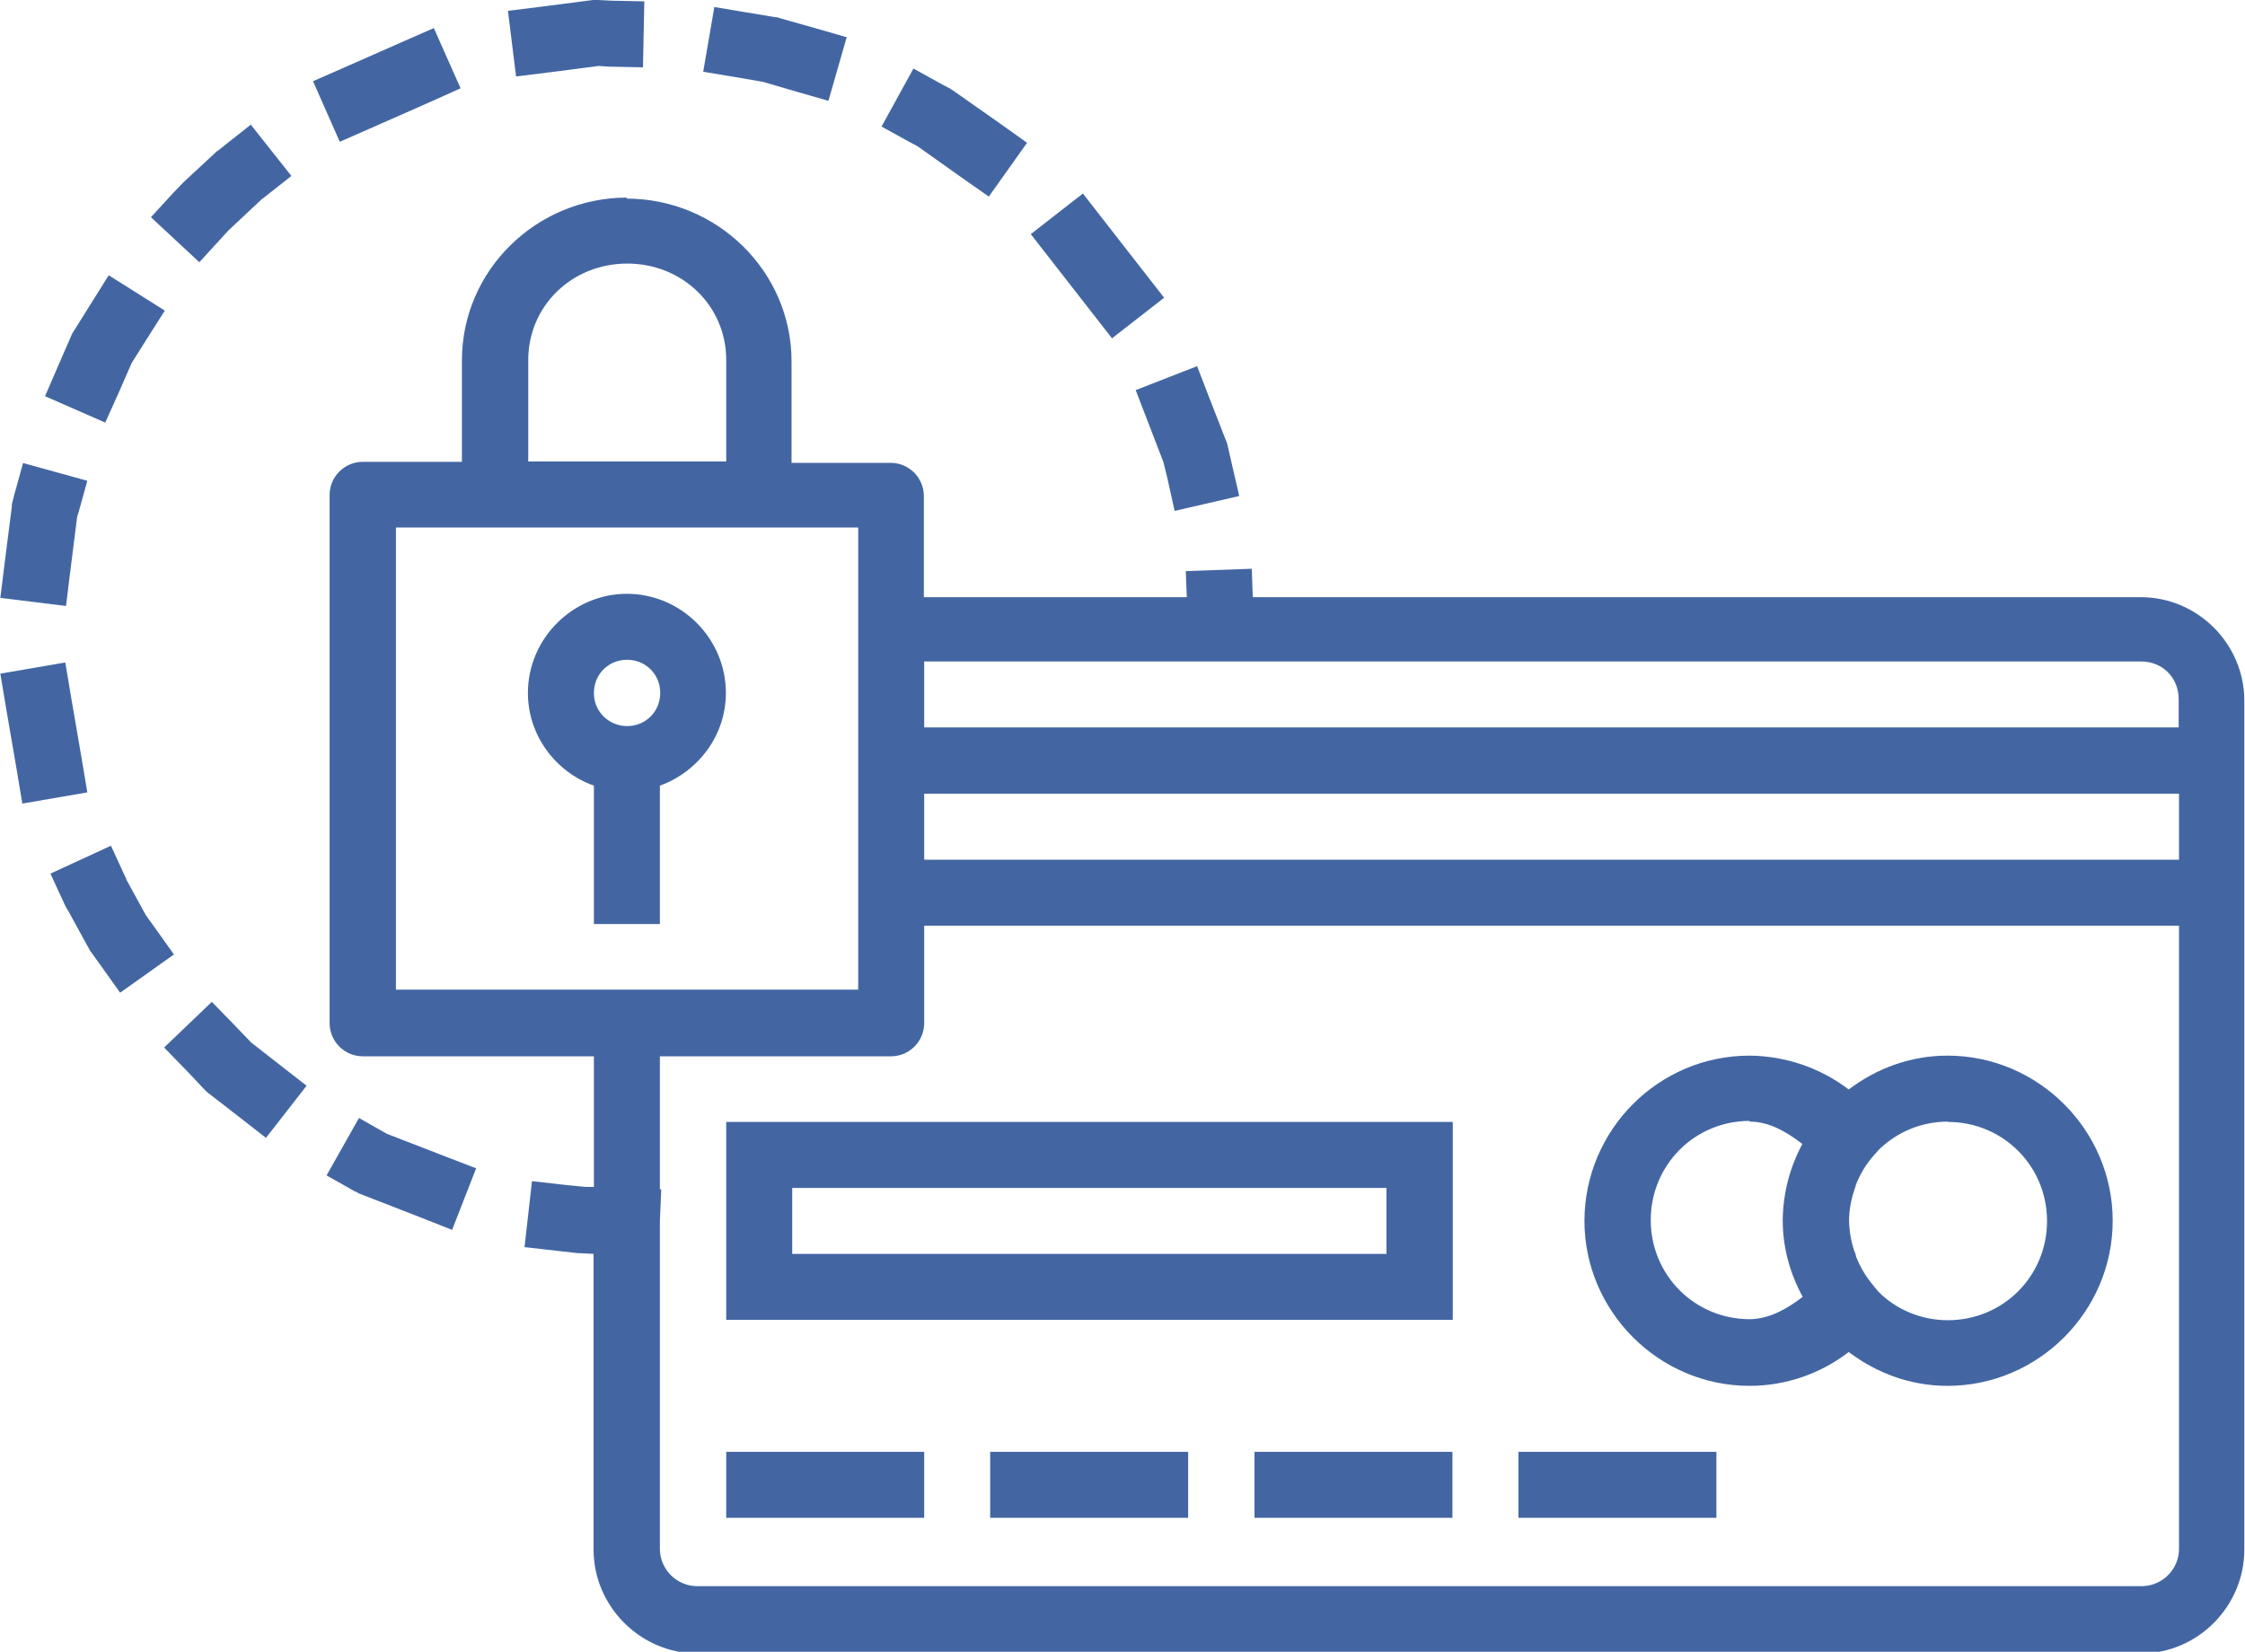 <svg xmlns="http://www.w3.org/2000/svg" id="katman_2" viewBox="0 0 66.34 48.82"><defs><style>.cls-1{fill:#4366a3;stroke-width:0px;}</style></defs><g id="katman_1"><path class="cls-1" d="M17.59,0h-.07s-1.54.2-1.54.2l-.97.12.24,1.94.97-.12,1.47-.19.33.02.98.02.04-1.95-.98-.02-.39-.02h-.07ZM21.11.2l-.33,1.92.96.16.81.14.99.29.94.27.54-1.88-.94-.27-1.06-.3-.05-.02h-.05l-.84-.14s-.96-.16-.96-.16ZM12.82.83l-.89.39-1.79.79-.89.39.79,1.79.89-.39,1.79-.79.89-.4s-.79-1.78-.79-1.78ZM26.99,2.03l-.94,1.71.85.47.21.11,1.31.93.8.56,1.13-1.59-.8-.57-1.38-.97-.05-.03-.04-.03-.23-.12s-.85-.47-.85-.47ZM7.43,3.67l-.76.6-.2.16-.03.02-.03.02-.97.9-.03.03-.03.03-.26.27-.66.72,1.43,1.33.66-.72.2-.22h0l.94-.88.02-.02.14-.11.76-.6-1.21-1.53h0ZM32,5.72l-1.54,1.2.6.77,1.2,1.54.6.77,1.54-1.2-.6-.77-1.2-1.54-.6-.77ZM18.53,5.84c-2.68,0-4.88,2.15-4.88,4.81v3h-2.93c-.54,0-.98.44-.98.98v15.61c0,.54.44.98.98.98h6.83v3.86h-.24s-.01,0-.01,0l-.61-.06-.97-.11-.22,1.95.97.11.62.07h.07l.38.02v8.74c0,1.68,1.39,3.07,3.07,3.07h42.65c1.68,0,3.06-1.39,3.06-3.07v-25.09c0-1.68-1.38-3.06-3.06-3.06h-26.24l-.03-.84-1.95.07.03.77h-7.77v-2.99c0-.54-.44-.98-.98-.98h-2.93v-3c0-2.66-2.2-4.81-4.88-4.81ZM18.53,7.79c1.65,0,2.93,1.26,2.93,2.85v3h-5.85v-3c0-1.59,1.28-2.85,2.93-2.85ZM3.21,8.14l-.52.83-.5.8-.04.06-.03.06-.4.92-.39.9,1.78.78.4-.89.38-.87.46-.73.52-.82-1.65-1.04h0ZM35.38,10.82l-1.82.71.35.91.47,1.22.12.49.21.95,1.91-.44-.22-.95-.13-.57-.02-.07-.03-.07-.5-1.28-.35-.91h0ZM.68,13.69l-.26.94-.05.2-.02.07v.07s-.22,1.73-.22,1.73l-.12.97,1.94.24.12-.97.21-1.67.04-.12.26-.94s-1.88-.52-1.88-.52ZM11.7,15.59h13.66v13.66h-13.66v-13.66h0ZM18.53,17.55c-1.6,0-2.93,1.32-2.93,2.93,0,1.26.82,2.34,1.95,2.74v4.09h1.95v-4.09c1.13-.41,1.95-1.48,1.95-2.74,0-1.61-1.32-2.93-2.93-2.93ZM18.53,19.5c.55,0,.98.43.98.98s-.43.98-.98.98c-.53,0-.97-.42-.98-.95,0,0,0-.02,0-.03,0-.55.43-.98.98-.98ZM27.31,19.55h35.96c.63,0,1.11.48,1.11,1.11v.84H27.31s0-1.95,0-1.95ZM1.93,19.58L.01,19.91l.16.96.33,1.92.16.96,1.92-.33-.16-.96-.33-1.92s-.16-.96-.16-.96ZM27.31,23.46h37.08v1.95H27.31s0-1.95,0-1.95ZM3.27,25l-1.78.82.41.89.07.14.02.03.02.03.63,1.15.03.05.03.04.28.39.57.8,1.59-1.13-.57-.8-.26-.36-.58-1.06v-.02s-.04-.08-.04-.08l-.41-.89h0ZM27.31,27.36h37.08v18.4c.01.6-.47,1.1-1.07,1.12-.01,0-.03,0-.04,0H20.62c-.6.01-1.1-.47-1.12-1.07,0-.01,0-.03,0-.04v-9.69l.04-.93h-.04v-3.93h6.83c.54,0,.98-.44.98-.98,0,0,0-2.87,0-2.87ZM6.26,29.61l-1.41,1.35.68.7.53.56.05.05.05.04.93.72.77.6,1.2-1.54-.77-.6-.87-.68-.49-.51-.68-.7h0ZM51.7,31.2c-2.69,0-4.87,2.19-4.88,4.88,0,2.68,2.2,4.88,4.88,4.88,1.07,0,2.1-.36,2.93-1,.82.62,1.82,1,2.92,1,2.68,0,4.88-2.2,4.88-4.88s-2.2-4.88-4.88-4.88c-1.1,0-2.1.38-2.92,1-.84-.64-1.87-.99-2.93-1h0s0,0,0,0ZM10.61,33.04l-.96,1.7.85.48h.02l.06.04.07.03,1.8.7.91.36.71-1.82-.91-.35-1.73-.67-.81-.46h0ZM51.7,33.15h0s0,0,0,0c.59,0,1.1.31,1.56.66-.37.69-.57,1.45-.58,2.24v.02s0,0,0,0c0,.82.22,1.58.59,2.26-.46.35-.97.65-1.56.66-1.63,0-2.93-1.3-2.93-2.93s1.3-2.93,2.92-2.93ZM21.46,33.16v5.85h21.47v-5.85s-21.47,0-21.47,0ZM57.56,33.16c1.63,0,2.93,1.3,2.93,2.93s-1.3,2.93-2.93,2.93c-.8,0-1.53-.32-2.05-.84l-.1-.12-.04-.05h0c-.23-.27-.41-.57-.53-.89v-.03c-.13-.32-.19-.66-.2-1,0-.35.07-.69.19-1.02,0,0,0,0,0-.02.12-.32.3-.63.54-.9l.16-.18c.53-.51,1.24-.82,2.04-.82ZM23.41,35.11h17.56v1.95h-17.56v-1.95ZM21.46,42.91v1.95h5.85v-1.95h-5.85ZM29.26,42.91v1.95h5.85v-1.95h-5.85ZM37.07,42.91v1.95h5.85v-1.95h-5.85ZM44.87,42.91v1.95h5.85v-1.95h-5.85Z"></path></g></svg>